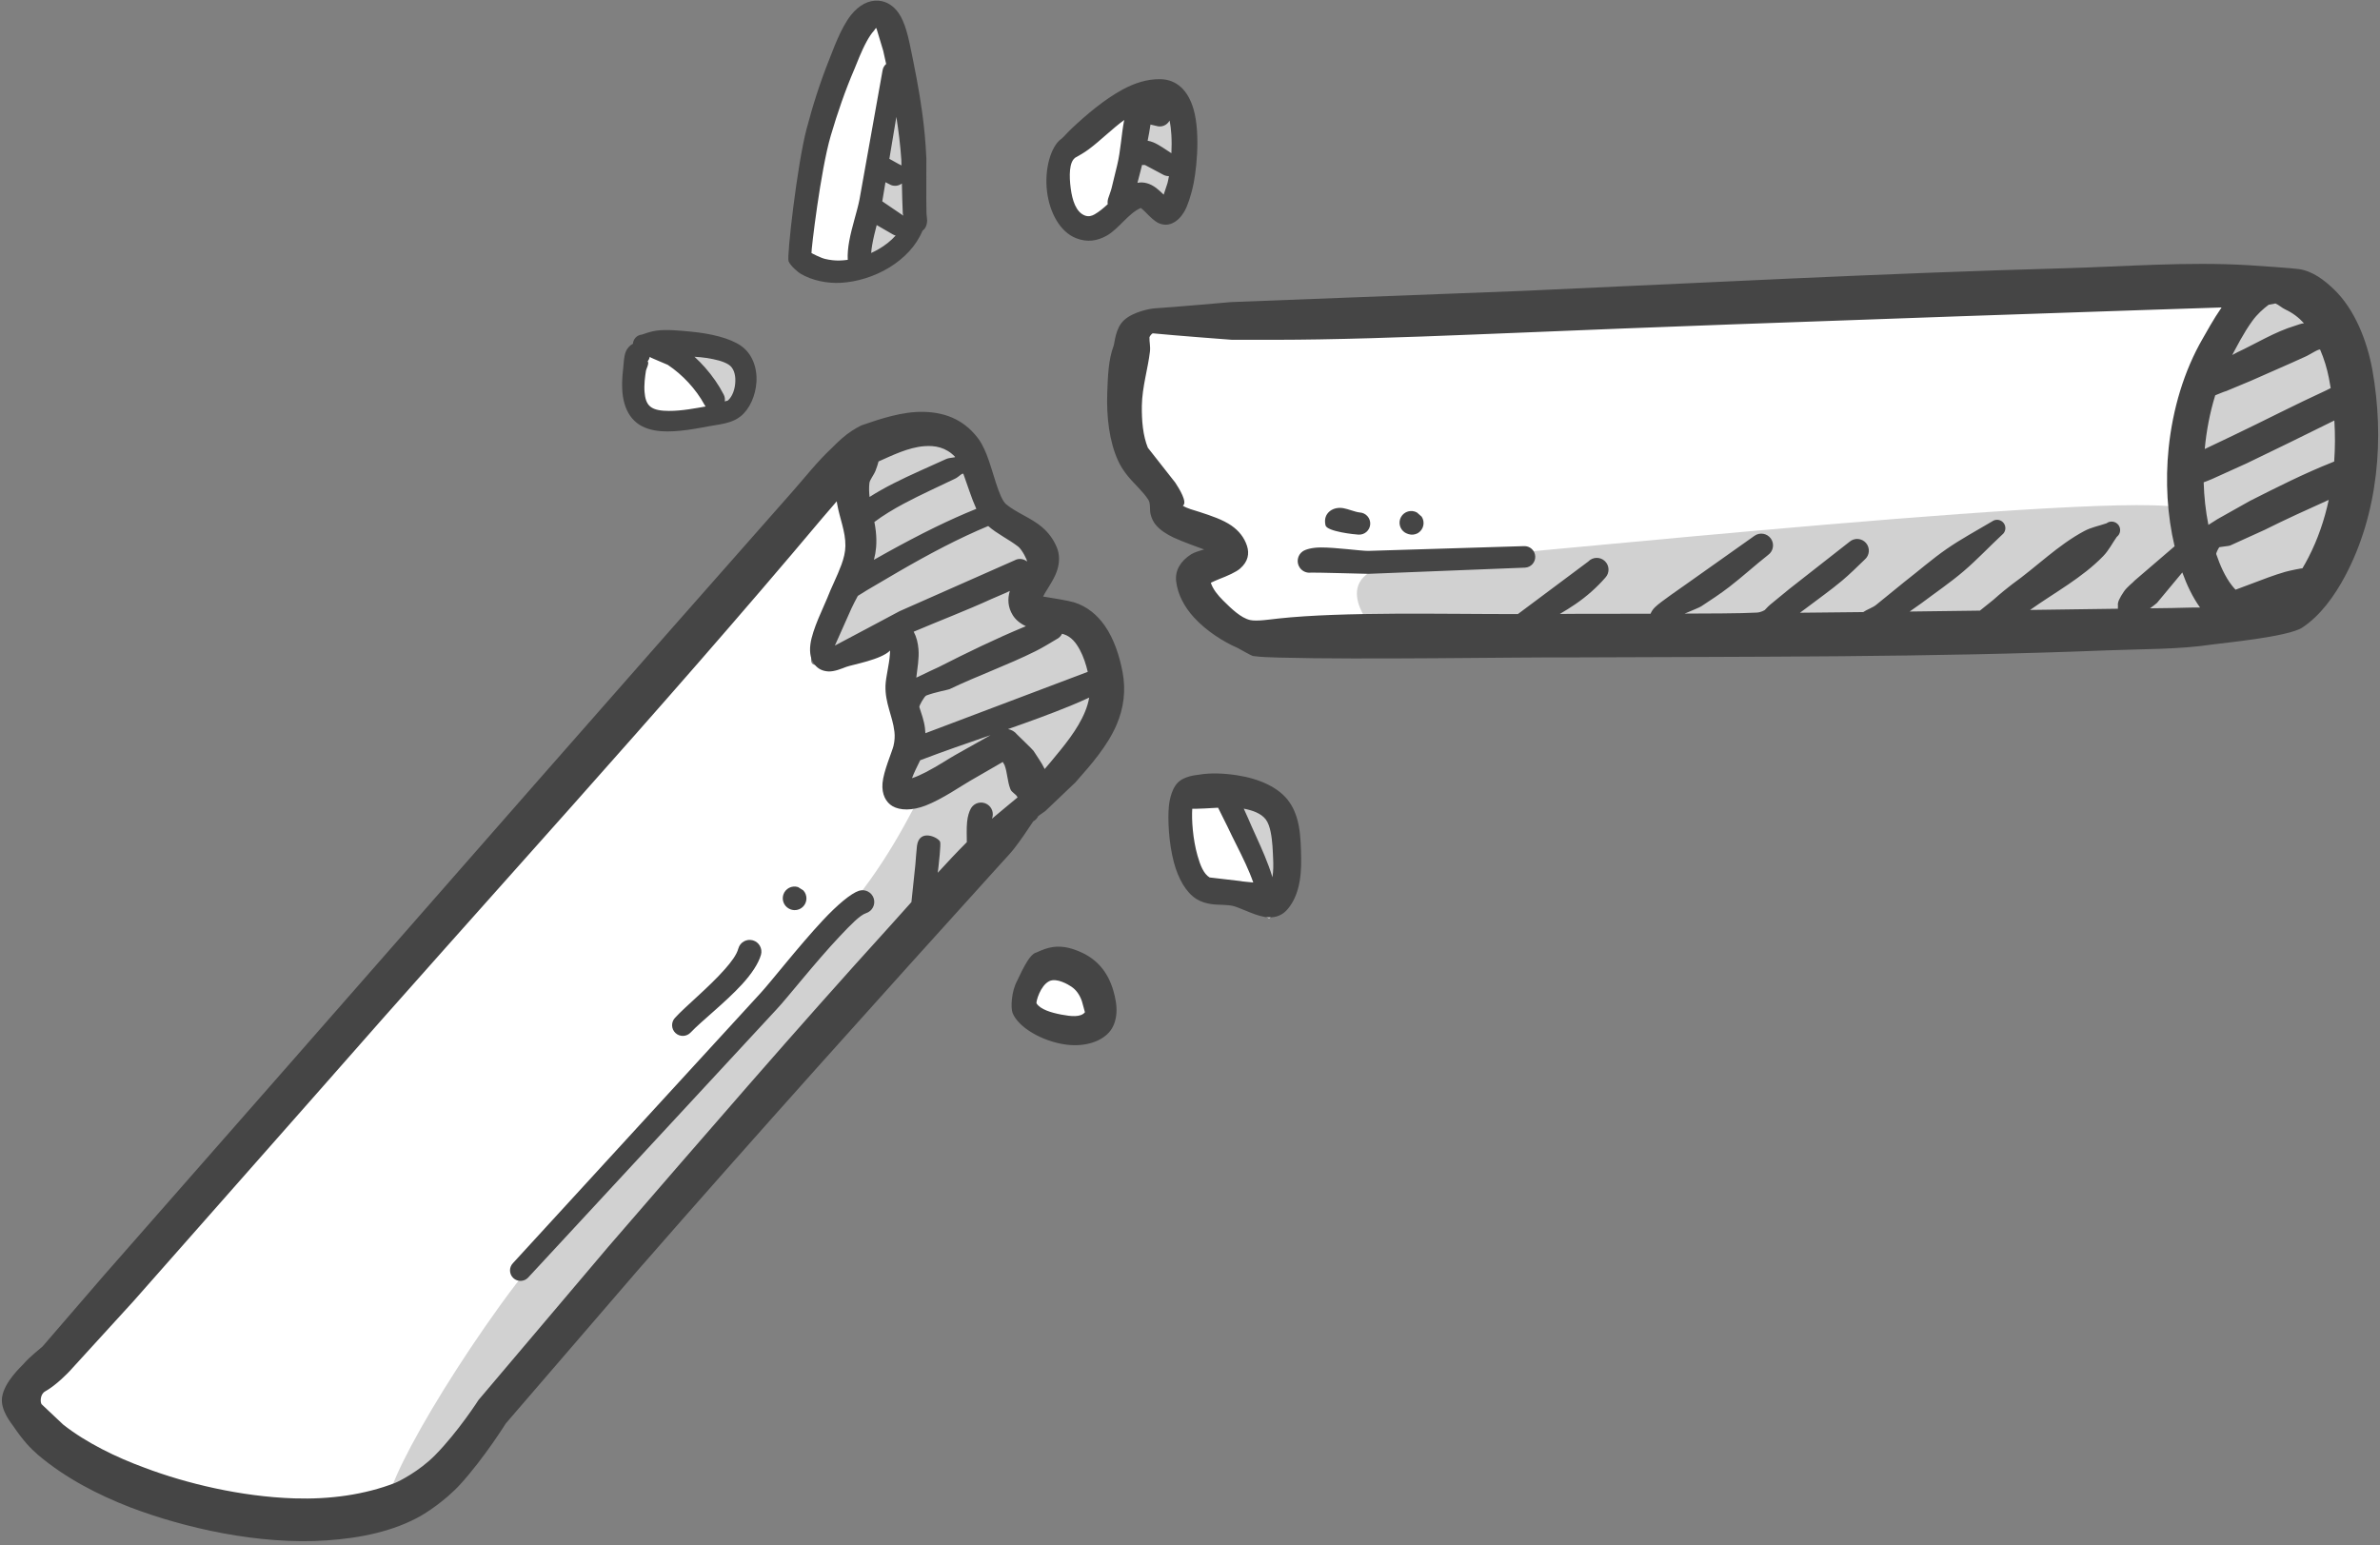 <?xml version="1.0" encoding="UTF-8"?>
<!DOCTYPE svg PUBLIC '-//W3C//DTD SVG 1.0//EN'
          'http://www.w3.org/TR/2001/REC-SVG-20010904/DTD/svg10.dtd'>
<svg clip-rule="evenodd" fill-rule="evenodd" height="501.5" preserveAspectRatio="xMidYMid meet" stroke-linejoin="round" stroke-miterlimit="2" version="1.0" viewBox="-0.6 -0.2 772.4 501.5" width="772.4" xmlns="http://www.w3.org/2000/svg" xmlns:xlink="http://www.w3.org/1999/xlink" zoomAndPan="magnify"
><rect x="-0.6" y="-0.2" width="772.4" height="501.5" fill="#808080" stroke="none"/><g id="change1_1"
  ><path d="M5.188,452.937c0,0 24.311,-20.464 32.088,-31.136c7.778,-10.673 228.802,-263.668 229.882,-264.273c1.08,-0.605 6.657,3.904 6.657,3.904c-0,-0 0.444,10.273 1.689,14.434c1.246,4.161 -5.783,21.48 -8.17,26.21c-2.386,4.729 -7.43,14.004 -2.865,13.51c4.566,-0.494 13.239,-3.068 16.649,-4.853c3.411,-1.784 7.542,-4.739 8.73,-2.801c1.187,1.937 -0.135,13.624 -0.754,15.614c-0.619,1.991 2.756,14.496 3.347,17.359c0.59,2.863 -2.243,10.33 -3.252,13.011c-1.009,2.681 5.643,5.777 8.835,4.248c3.192,-1.529 14.752,-11.189 20.087,-13.038c5.335,-1.848 6.315,-2.45 8.031,-0.897c1.716,1.552 5.991,14.517 5.326,15.843c-0.666,1.327 -11.76,15.858 -14.571,19.185c-2.811,3.327 -172.024,200.124 -172.024,200.124c0,-0 -16.049,11.56 -31.156,12.773c-15.107,1.214 -56.586,1.275 -79.006,-12.389c-22.419,-13.665 -25.712,-19.224 -29.523,-26.828Zm201.715,-339.371c0,-0 17.081,-0.934 20.572,-0.766c3.491,0.167 10.269,2.234 12.114,5.095c1.845,2.861 -0.71,8.286 -1.964,12.072c-1.254,3.786 -6.673,5.276 -9.391,6.405c-2.717,1.129 -16.256,0.757 -20.309,0.338c-4.054,-0.419 -4.838,-6.717 -4.471,-12.499c0.367,-5.782 3.449,-10.645 3.449,-10.645Zm50.098,-30.303c-0,-0 5.773,-45.435 10.527,-54.586c4.753,-9.151 9.412,-19.212 11.365,-20.757c1.954,-1.546 6.569,0.317 7.13,2.109c0.562,1.792 5.311,19.612 6.069,24.955c0.759,5.344 3.88,37.245 3.218,39.027c-0.661,1.783 -9.912,12.068 -13.716,13.214c-3.803,1.147 -22.987,-0.239 -24.593,-3.962Zm84.513,-30.607c0.325,-1.946 9.822,-12.742 16.971,-16.535c7.148,-3.794 12.133,-6.171 15.159,-5.776c3.027,0.395 6.936,4.089 8.203,8.817c1.268,4.729 1.857,24.923 -2.528,27.741c-4.385,2.819 -4.531,-0.481 -8.682,-1.818c-4.151,-1.337 -4.621,-1.098 -9.287,3.484c-4.667,4.581 -11.544,13.252 -15.388,5.143c-3.845,-8.108 -5.401,-15.344 -4.448,-21.056Zm27.423,53.165c0,-0 89.084,-4.091 110.115,-3.965c21.031,0.126 250.939,-8.496 250.939,-8.496c-0,0 -4.509,9.152 -8.828,15.115c-4.32,5.962 -17.582,26.032 -15.401,44.615c2.181,18.582 14.941,46.488 14.941,46.488l-9.383,5.532c0,0 -270.409,1.394 -273.168,1.63c-2.759,0.236 -28.104,8.659 -36.163,0.944c-8.058,-7.715 -19.233,-14.338 -17.688,-16.708c1.544,-2.37 9.718,-7.98 10.214,-10.19c0.496,-2.21 -7.468,-9.382 -10.214,-10.996c-2.747,-1.614 -5.899,-8.491 -9.992,-12.318c-4.093,-3.827 -14.159,-13.477 -12.304,-22.269c1.855,-8.793 6.932,-29.382 6.932,-29.382Zm44.116,156.862c1.381,0.928 2.67,24.673 -0.012,31.731c-2.681,7.059 -0.196,1.263 -11.599,-0.792c-11.403,-2.055 -12.411,-3.682 -17.141,-8.401c-4.731,-4.719 -2.81,-15.337 -3.311,-22.798c-0.502,-7.462 5.362,-5.136 8.681,-5.159c3.319,-0.022 22.001,4.491 23.382,5.419Zm-66.799,52.573c1.934,0.794 10.654,7.678 10.359,8.761c-0.295,1.082 -1.558,10.127 -5.206,10.268c-3.647,0.142 -19.049,-1.39 -21.153,-3.661c-2.103,-2.271 0.995,-14.805 5.116,-16.419c4.121,-1.615 9.801,0.606 10.884,1.051Z" fill="#fff"
  /></g
  ><g id="change2_1"
  ><path d="M219.279,112.215c3.473,0.377 20.241,3.067 21.453,4.634c1.212,1.567 -0.095,10.178 -2.456,13.623c-2.361,3.445 -6.856,4.358 -6.856,4.358c-0,0 1.842,-4.896 -1.447,-9.943c-3.29,-5.047 -10.694,-12.672 -10.694,-12.672Zm73.629,-80.74c0.472,1.821 2.383,35.387 3.703,40.196c1.32,4.81 -9.266,10.905 -11.558,12.41c-2.292,1.506 -7.803,2.977 -7.911,0.346c-0.108,-2.632 6.962,-26.515 8.587,-40.81c1.625,-14.295 7.179,-12.142 7.179,-12.142Zm76.707,2.811c-0,0 6.996,-2.79 10.953,-2.926c3.957,-0.136 3.962,13.902 3.361,21.495c-0.602,7.593 -3.282,11.322 -6.291,14.133c-3.009,2.81 -5.955,-4.723 -5.955,-4.723c0,-0 -6.44,1.95 -6.15,-0.744c0.29,-2.693 4.082,-27.235 4.082,-27.235Zm29.524,223.159c-0,0 11.336,0.751 15.551,5.885c4.215,5.133 3.184,12.969 1.732,20.208c-1.451,7.238 -5.236,6.219 -5.236,6.219c-0,-0 -5.241,-12.701 -7.887,-18.861c-2.646,-6.159 -4.16,-13.451 -4.16,-13.451Zm-56.577,-7.047c-0.132,1.7 -0.532,3.181 -1.274,4.273c-3.563,5.244 -52.691,52.842 -61.777,68.104c-9.085,15.262 -94.993,102.165 -104.078,114.43c-9.085,12.266 -26.736,36.006 -44.272,49.951c-16.566,13.174 4.005,-26.819 30.55,-63.684c26.545,-36.866 85.427,-97.9 110.429,-125.987c14.087,-15.825 22.352,-32.436 28.726,-45.04c-0.749,0.546 -1.328,0.986 -1.685,1.278c-2.814,2.302 -5.276,0.099 -5.276,0.099c0,-0 0.089,-2.78 1.602,-7.748c1.514,-4.967 1.03,-7.682 -0.622,-12.358c-1.652,-4.676 -1.616,-10.17 -0.61,-15.47c1.006,-5.299 -0.026,-10.441 -1.841,-14.886c-1.814,-4.445 -11.654,4.754 -17.302,7.512c-5.649,2.759 -6.623,1.812 -7.112,-1.701c-0.489,-3.513 4.763,-11.756 9.985,-22.541c5.223,-10.784 -0.676,-22.705 -0.968,-33.487c-0.292,-10.782 2.877,-8.124 5.752,-10.62c1.018,-0.883 15.915,-6.537 24.534,-1.718c8.62,4.818 13.737,24.074 15.471,26.482c1.734,2.408 6.335,3.289 11.681,7.689c5.347,4.4 1.855,7.282 0.201,10.402c-1.654,3.12 -3.91,8.757 -0.4,12.187c3.51,3.431 14.371,-0.058 22.255,16.142c7.885,16.201 -9.608,31.417 -11.519,33.894c-0.628,0.815 -1.492,1.833 -2.45,2.797Zm399.604,-156.925c0,-0 3.685,3.032 13.271,15.165c9.586,12.133 8.404,33.365 8.393,44.884c-0.011,11.519 -9.048,29.161 -13.412,36.433c-4.365,7.273 -18.17,9.718 -23.087,8.694c-4.918,-1.025 -8.631,-13.824 -13.896,-28.482c-5.265,-14.658 -1.333,-33.866 -0.096,-41.49c1.237,-7.623 18.115,-30.879 20.788,-33.55c2.673,-2.671 8.039,-1.654 8.039,-1.654Zm-297.619,109.747c0,0 -16.777,-19.005 12.515,-20.958c29.292,-1.952 247.799,-25.097 251.743,-16.685c3.945,8.412 14.592,28.854 11.51,34.257c-3.081,5.403 -40.349,4.754 -55.68,4.799c-15.331,0.046 -220.088,-1.413 -220.088,-1.413Z" fill="#d1d1d1"
  /></g
  ><g id="change3_1"
  ><path d="M163.573,461.76c-0,0 -6.981,11.177 -14.707,19.69c-5.193,5.722 -11.805,9.714 -12.793,10.277c-8.886,5.059 -19.568,7.257 -30.55,8.017c-22.279,1.543 -46.513,-4.133 -63.907,-10.743c-5.212,-2.042 -10.445,-4.386 -15.437,-7.155c-5.104,-2.829 -9.966,-6.072 -14.361,-9.782c-1.296,-1.138 -2.534,-2.302 -3.655,-3.573c-1.607,-1.822 -3.049,-3.758 -4.428,-5.798c-0.463,-0.736 -4.333,-5.2 -3.656,-9.477c0.793,-5.006 6.234,-9.91 6.813,-10.584c2.33,-2.715 5.943,-5.39 6.34,-5.847l19.884,-23.049l60.508,-68.924c54.157,-61.815 108.449,-123.763 162.875,-185.368c4.236,-4.794 8.176,-9.878 12.855,-14.236c0.495,-0.461 2.632,-2.725 4.936,-4.478c2.188,-1.665 4.553,-2.831 4.833,-2.927c5.8,-1.999 13.064,-4.486 19.969,-4.332c6.409,0.144 12.63,2.1 17.468,8.256c0.993,1.178 2.062,3.155 3.042,5.618c2.136,5.365 3.873,13.953 6.301,16.095c3.459,2.848 8.154,4.461 11.602,7.38c2.047,1.732 3.694,3.855 4.831,6.541c0.975,2.302 0.945,4.671 0.294,7.052c-0.727,2.662 -2.584,5.381 -4.149,7.95c-0.178,0.293 -0.377,0.676 -0.558,1.045c2.57,0.406 8.337,1.347 10.076,1.892c4.208,1.319 7.487,4.068 9.959,7.605c3.041,4.35 4.785,9.979 5.732,14.894c1.201,6.252 0.33,11.932 -1.898,17.178c-2.915,6.859 -8.236,12.936 -13.41,18.782l-9.736,9.27c-0.189,0.142 -2.251,1.596 -2.251,1.596c-0,0 -0.001,-0.012 -0.003,-0.034c-0.188,0.413 -0.452,0.8 -0.794,1.138c-0.264,0.26 -0.557,0.474 -0.867,0.642c-2.048,3.028 -4.014,6.059 -6.299,8.959c-1.221,1.55 -2.601,2.968 -3.926,4.432c-39.713,43.884 -79.452,88.039 -118.346,132.571l-42.587,49.427Zm-149.522,-10.376c-1.693,0.947 -1.632,3.618 -1.122,4.196l6.976,6.577c3.865,3.049 8.139,5.649 12.573,7.951c4.545,2.359 9.273,4.376 13.988,6.104c13.339,5.032 31.063,9.335 48.441,9.896c11.545,0.373 22.82,-1.178 32.72,-5.021c1.228,-0.477 7.8,-3.755 12.952,-8.975c7.525,-7.625 14.138,-17.963 14.138,-17.963l42.225,-49.85c30.15,-34.835 60.33,-69.881 91.378,-104.056c2.306,-2.539 4.59,-5.1 6.871,-7.662l1.294,-12.294c0.066,-0.708 0.316,-4.457 0.506,-5.94c0.738,-5.753 6.999,-2.769 7.521,-1.31c0.293,0.839 -0.468,7.391 -0.532,7.993l-0.243,2.031c3.082,-3.374 6.208,-6.702 9.431,-9.933c0.006,-1.798 -0.123,-4.383 0.091,-6.558c0.176,-1.797 0.647,-3.366 1.28,-4.47c1.093,-1.797 3.439,-2.368 5.236,-1.275c1.621,0.986 2.245,2.993 1.549,4.695c2.738,-2.336 5.543,-4.578 8.314,-6.915c0,-0.001 0,-0.003 0,-0.004c-0.552,-1.241 -1.844,-1.447 -2.339,-2.713c-0.973,-2.487 -0.952,-5.304 -1.873,-7.757c-0.047,-0.142 -0.284,-0.532 -0.584,-1.034l-10.757,6.216c-2.472,1.399 -8.898,5.859 -14.288,7.94c-4.337,1.674 -8.296,1.627 -10.766,0.175c-2.039,-1.199 -3.526,-3.728 -3.224,-7.422c0.32,-3.918 3.168,-10.364 3.583,-12.184c0.398,-1.711 0.442,-3.183 0.287,-4.534c-0.595,-5.217 -3.068,-9.187 -2.901,-15.007c0.14,-2.971 1.184,-6.603 1.424,-10.036c0.031,-0.441 0.064,-0.879 0.071,-1.308c-2.902,2.977 -12.15,4.539 -14.266,5.317c-1.443,0.553 -3.817,1.557 -5.733,1.464c-1.749,-0.085 -3.308,-0.727 -4.472,-2.205c-1.229,-1.474 -1.758,-3.77 -1.395,-6.576c0.639,-4.939 4.418,-12.342 5.431,-14.938c1.296,-3.41 3.253,-7.13 4.638,-10.909c0.749,-2.045 1.275,-4.108 1.293,-6.124c0.064,-4.664 -1.88,-9.012 -2.67,-13.572c-0.051,-0.295 -0.098,-0.591 -0.141,-0.888c-1.551,1.795 -3.118,3.577 -4.642,5.392c-52.885,62.98 -108.759,123.614 -162.935,185.459l-60.651,68.744l-20.763,22.747c-0.504,0.514 -4.197,4.457 -7.914,6.536Zm324.388,-201.992l2.047,-2.401c4.254,-5.123 8.678,-10.385 11.079,-16.272c0.594,-1.457 1.056,-2.957 1.325,-4.514c-2.034,0.936 -4.084,1.843 -6.163,2.693c-6.637,2.713 -13.401,5.159 -20.19,7.533c1.126,0.194 2.175,0.791 2.916,1.726c0.421,0.429 5.044,4.86 5.369,5.337c1.172,1.878 2.643,3.827 3.617,5.898Zm13.978,-31.54c-0.57,-2.428 -1.389,-4.971 -2.607,-7.219c-1.194,-2.203 -2.734,-4.186 -5.128,-4.967c-0.182,-0.06 -0.386,-0.116 -0.611,-0.169c-0.351,0.733 -0.944,1.355 -1.731,1.737c-2.249,1.324 -4.442,2.703 -6.777,3.869c-9.135,4.562 -18.813,7.959 -28.02,12.379c-0.446,0.212 -4.665,0.947 -7.529,2.055c-0.649,0.25 -2.37,3.369 -2.254,3.735c0.706,2.236 1.528,4.381 1.827,6.851c0.065,0.537 0.112,1.086 0.138,1.648l52.692,-19.919Zm-20.081,-14.815c-1.94,-0.912 -3.389,-2.164 -4.271,-3.602c-1.527,-2.49 -1.748,-5.104 -0.939,-7.839c-1.935,0.953 -3.981,1.717 -5.941,2.613c-8.297,3.79 -16.851,7.039 -25.25,10.614c0.922,1.729 1.381,3.659 1.55,5.694c0.249,2.979 -0.381,6.269 -0.706,9.22c3.037,-1.516 6.692,-3.144 7.225,-3.417c9.175,-4.666 18.443,-9.175 27.946,-13.124c0.129,-0.054 0.257,-0.107 0.386,-0.159Zm0.364,-20.999c0.175,-0.311 -1.57,-3.838 -2.868,-4.842c-3.087,-2.387 -6.85,-4.128 -9.721,-6.671c-4.787,1.989 -9.481,4.212 -14.103,6.58c-5.102,2.614 -10.112,5.408 -15.056,8.269l-10.078,5.913l-3.076,1.911c-0.752,1.408 -1.474,2.783 -2.093,4.116l-5.353,12.013c0.308,-0.122 20.983,-11.155 20.983,-11.155l37.319,-16.499c1.329,-0.751 2.937,-0.558 4.046,0.365Zm-16.436,-17.097c-0.041,-0.086 -0.081,-0.173 -0.122,-0.261c-1.43,-3.12 -2.745,-7.427 -4.05,-10.973c-0.258,-0.7 -1.407,0.825 -2.765,1.468c-5.33,2.59 -11.111,5.147 -16.592,8.08c-3.37,1.804 -6.622,3.755 -9.564,5.958c0.198,1.021 0.367,2.045 0.474,3.074c0.177,1.702 0.232,3.411 0.088,5.137c-0.112,1.349 -0.35,2.704 -0.702,4.057l4.343,-2.435c5.106,-2.82 10.277,-5.57 15.537,-8.134c4.387,-2.139 8.833,-4.152 13.353,-5.971Zm-9.938,-16.1c1.379,-0.654 3.326,-0.432 2.989,-0.812c-2.948,-3.067 -6.45,-3.689 -9.923,-3.423c-5.256,0.402 -10.474,3.026 -14.868,4.963c-0.235,0.904 -0.559,1.919 -0.979,2.996c-0.595,1.524 -1.909,2.965 -1.999,4.09c-0.161,1.5 -0.11,2.975 0.058,4.436c2.458,-1.57 5.052,-3.016 7.714,-4.374c5.624,-2.868 11.544,-5.353 17.008,-7.876Zm-8.286,97.701c-0.867,1.768 -2.029,4.064 -2.664,5.818c0.032,-0.01 0.063,-0.019 0.094,-0.029c1.383,-0.443 2.881,-1.132 4.363,-1.897c3.952,-2.039 7.783,-4.603 9.534,-5.567l11.515,-6.473c-7.664,2.648 -15.325,5.271 -22.842,8.148Zm-59.017,61.103c0.561,-2.027 2.661,-3.218 4.689,-2.658c2.027,0.56 3.218,2.661 2.658,4.688c-0.833,2.9 -3.103,6.265 -6.157,9.601c-5.38,5.876 -13.174,11.933 -16.66,15.621c-1.305,1.409 -3.509,1.493 -4.918,0.188c-1.408,-1.306 -1.493,-3.509 -0.187,-4.918c3.388,-3.733 11.014,-9.902 16.239,-15.848c2.084,-2.371 3.796,-4.639 4.336,-6.674Zm16.338,-12.992c-1.523,-0.87 -2.292,-2.712 -1.746,-4.453c0.63,-2.008 2.772,-3.127 4.78,-2.497l1.709,1.08c1.433,1.539 1.347,3.953 -0.192,5.386c-1.27,1.182 -3.133,1.33 -4.551,0.484Zm22.819,-5.748c2.005,-0.634 4.148,0.479 4.782,2.485c0.634,2.005 -0.48,4.148 -2.485,4.782c-1.943,0.609 -4.996,3.752 -8.561,7.531c-7.861,8.334 -17.143,20.149 -20.44,23.637l-80.679,87.113c-1.284,1.368 -3.438,1.435 -4.805,0.15c-1.368,-1.285 -1.435,-3.438 -0.15,-4.806l80.246,-87.525c3.279,-3.504 12.501,-15.366 20.32,-23.738c4.73,-5.065 9.185,-8.804 11.772,-9.629Zm-22.865,-204.338c-0.605,-1.541 2.806,-31.319 5.849,-42.911c2.061,-7.85 4.542,-15.547 7.513,-22.934c1.113,-2.731 3.556,-9.795 6.892,-14.013c2.578,-3.26 5.785,-4.955 9,-4.68c2.639,0.226 4.846,1.672 6.481,4.027c2.084,3.002 3.13,7.841 3.66,10.318c1.541,7.422 2.975,14.598 3.973,21.893c0.67,4.901 1.143,9.854 1.356,14.962l-0.017,13.137l0.056,4.579c0.006,0.601 0.239,2.064 0.221,2.442c-0.08,1.729 -0.696,2.739 -1.506,3.285c-2.026,4.932 -5.968,8.993 -10.711,11.907c-4.92,3.022 -10.707,4.763 -15.954,5.02c-2.093,0.103 -4.356,-0.079 -6.554,-0.547c-2.283,-0.485 -4.486,-1.307 -6.383,-2.43c-0.662,-0.392 -3.26,-2.485 -3.876,-4.055Zm37.25,-14.773c-0.091,-0.279 -0.167,-0.528 -0.172,-0.681l-0.175,-4.657l-0.12,-5.108c-0.959,0.74 -2.268,0.982 -3.485,0.527l-1.844,-0.937l-1.036,6.209l6.832,4.647Zm-0.604,-16.283l-0.043,-1.84c-0.32,-4.762 -0.895,-9.373 -1.613,-13.936l-2.271,13.618l3.118,1.733c0.293,0.11 0.564,0.253 0.809,0.425Zm-4.97,-32.949c-0.314,-1.429 -0.634,-2.864 -0.96,-4.309l-2.204,-7.313c-0.367,-0.03 -0.478,0.486 -0.785,0.818c-0.838,0.905 -1.595,2.087 -2.288,3.337c-1.871,3.377 -3.258,7.226 -4.011,8.99c-3.019,6.994 -5.538,14.308 -7.733,21.757c-3.316,11.256 -6.372,37.287 -6.255,38.072c0.156,0.132 2.975,1.58 4.444,1.929c1.558,0.371 3.167,0.544 4.66,0.507c0.873,-0.022 1.766,-0.096 2.669,-0.221c-0.102,-1.831 0.084,-3.888 0.471,-6.034c0.838,-4.647 2.616,-9.802 3.339,-13.538l7.486,-41.899c0.131,-0.849 0.561,-1.578 1.167,-2.096Zm-4.864,61.349c0.826,-0.375 1.635,-0.791 2.419,-1.247c2.072,-1.205 3.979,-2.679 5.522,-4.412c-0.326,-0.082 -0.646,-0.214 -0.949,-0.397l-5.196,-3.01c-0.564,2.165 -1.123,4.411 -1.483,6.547c-0.146,0.869 -0.26,1.715 -0.313,2.519Zm123.828,130.786c-0.38,-0.053 -4.806,-2.568 -4.998,-2.65c-4.364,-1.87 -9.96,-5.379 -14.008,-9.78c-3.22,-3.5 -5.364,-7.614 -5.847,-11.835c-0.391,-3.418 1.342,-6.471 4.846,-8.715c0.992,-0.635 2.645,-1.126 4.247,-1.576c-0.229,-0.087 -7.088,-2.535 -9.855,-3.841c-2.308,-1.089 -4.273,-2.373 -5.66,-3.931c-0.811,-0.911 -1.493,-2.135 -1.871,-3.664c-0.34,-1.382 0.043,-3.472 -0.707,-4.665c-1.799,-2.795 -4.519,-5.081 -6.652,-7.698c-1.278,-1.569 -2.387,-3.233 -3.205,-5.062c-2.789,-6.098 -3.795,-14.119 -3.491,-22.174c0.195,-5.183 0.364,-10.55 2.045,-15.006c0.415,-1.102 0.527,-5.713 3.396,-8.381c3.089,-2.873 8.952,-3.772 9.524,-3.809c6.922,-0.451 24.214,-1.973 25.217,-2.068l94.748,-3.635c58.453,-2.613 116.807,-5.716 175.236,-7.326c20.057,-0.553 40.158,-2.207 60.2,-1.009c3.529,0.211 14.347,0.97 16.33,1.259c4.474,0.651 8.214,3.504 11.472,6.647c6.709,6.472 10.7,16.683 12.397,26.033c1.992,11.095 2.481,22.737 1.131,34.1c-1.374,11.572 -4.618,22.854 -10.049,32.996c-3.364,6.282 -7.941,12.706 -13.823,16.583c-4.584,3.022 -25.974,5.011 -28.935,5.453c-11.387,1.699 -22.972,1.479 -34.479,1.938c-57.443,2.295 -114.995,2.012 -172.461,2.281c-20.756,-0.095 -68.572,0.798 -96.217,0.062c-3.14,-0.084 -6.002,-0.172 -8.531,-0.527Zm-32.371,-104.706c-0.306,-0.03 -0.977,0.798 -1.141,1.255c-0.057,1.538 0.357,2.956 0.159,4.655c-0.634,5.443 -2.529,11.514 -2.627,17.534c-0.082,4.977 0.377,9.803 1.945,13.68l8.905,11.334c1.223,1.87 4.092,6.455 2.446,7.476c1.422,0.929 3.484,1.409 5.522,2.07c3.714,1.206 7.521,2.49 10.264,4.4c2.427,1.689 4.143,3.862 5.024,6.523c0.876,2.65 0.307,5.212 -2.218,7.413c-1.338,1.165 -4.055,2.356 -6.919,3.462c-0.766,0.295 -1.838,0.793 -2.585,1.148c0.672,2.09 2.241,4.017 3.992,5.76c2.735,2.724 5.796,5.661 8.742,6.334c2.141,0.49 6.45,-0.195 9.153,-0.487c21.048,-2.274 54.098,-1.403 77.761,-1.443l22.838,-17.051c1.445,-1.528 3.859,-1.596 5.388,-0.15c1.528,1.445 1.595,3.859 0.15,5.387c-2.72,3.122 -5.988,6.043 -9.66,8.562c-1.652,1.134 -3.374,2.188 -5.104,3.213c1.817,-0.009 3.503,-0.022 5.042,-0.038c8.137,0.006 16.275,-0.006 24.413,-0.034c0.255,-0.665 0.692,-1.38 1.403,-2.085c1.895,-1.88 8.353,-6.164 10.092,-7.465l22.218,-15.737c1.713,-1.223 4.096,-0.826 5.319,0.886c1.223,1.713 0.826,4.096 -0.886,5.319c-4.274,3.368 -8.282,7.039 -12.591,10.363c-2.933,2.263 -6.035,4.292 -9.134,6.325c-0.752,0.475 -3.105,1.354 -5.337,2.347c6.229,-0.031 18.2,-0.02 23.373,-0.323c1.467,-0.086 2.508,-0.795 2.568,-0.805c0.583,-0.631 1.39,-1.476 1.823,-1.803l6.225,-5.103l19.501,-15.281c1.592,-1.362 3.99,-1.175 5.352,0.418c1.362,1.592 1.175,3.99 -0.417,5.352c-2.432,2.344 -4.814,4.717 -7.398,6.887c-3.825,3.212 -7.934,6.066 -11.903,9.103l-1.732,1.278c6.847,-0.065 13.693,-0.137 20.54,-0.214c1.063,-0.766 3.208,-1.507 4.152,-2.314l9.339,-7.593c4.519,-3.496 8.821,-7.284 13.516,-10.54c4.766,-3.306 9.811,-6.002 14.797,-8.968c1.194,-0.895 2.891,-0.653 3.786,0.541c0.896,1.194 0.654,2.891 -0.541,3.787c-4.221,3.935 -8.104,8.095 -12.493,11.842c-4.356,3.718 -9.113,6.939 -13.689,10.383l-3.803,2.683c7.599,-0.093 15.199,-0.192 22.798,-0.294c0.653,-0.583 3.622,-2.84 4.312,-3.459c2.225,-1.993 4.829,-4.115 6.136,-5.088c7.902,-5.627 14.849,-12.702 23.4,-17.27c2.367,-1.264 4.706,-1.641 7.241,-2.525c1.218,-0.919 2.953,-0.675 3.872,0.544c0.918,1.218 0.674,2.953 -0.544,3.872c-1.55,2.194 -2.557,4.34 -4.428,6.267c-6.819,7.021 -15.663,11.731 -23.647,17.4c-0.02,0.013 -0.039,0.025 -0.059,0.039c9.507,-0.131 19.014,-0.263 28.52,-0.393c-0.036,-0.304 -0.035,-0.617 0.006,-0.935c-0.237,-1.121 0.603,-2.668 1.906,-4.61c1.02,-1.521 2.99,-2.956 3.528,-3.615l12.944,-11.11c-2.385,-10.076 -3.044,-21.061 -1.931,-31.864c1.308,-12.698 5.016,-25.131 11.043,-35.521c1.26,-2.17 3.417,-6.19 6.14,-10.125c-0.359,0.004 -151.066,4.923 -226.126,8.12c-22.187,0.885 -44.38,1.857 -66.584,2.24c-9.533,0.165 -19.065,0.157 -28.599,0.125c-1.016,-0.071 -18.518,-1.395 -25.498,-2.084Zm373.043,76.256c0.707,-1.172 1.359,-2.367 1.965,-3.544c3.022,-5.863 5.177,-12.158 6.574,-18.657c-7.016,3.155 -14.05,6.344 -20.851,9.749l-11.166,5.066c-0.633,0.205 -2.197,0.288 -3.434,0.516c-0.199,0.036 -1.178,1.92 -1.058,2.269c1.249,3.64 2.839,7.317 5.147,10.257c0.354,0.451 0.728,0.882 1.124,1.287l5.304,-1.988c3.554,-1.344 7.108,-2.73 10.759,-3.788c1.627,-0.471 5.41,-1.194 5.636,-1.167Zm10.304,-34.656c0.321,-4.431 0.331,-8.892 0.056,-13.321c-9.459,4.713 -18.961,9.336 -28.483,13.925l-11.275,5.101c-0.613,0.236 -1.62,0.688 -2.652,1.047c0.136,4.695 0.645,9.338 1.531,13.812c1.127,-0.722 2.266,-1.424 2.959,-1.873l10.509,-5.904c8.686,-4.393 17.556,-8.89 26.679,-12.505c0.226,-0.09 0.451,-0.186 0.676,-0.282Zm-1.128,-23.825c-0.181,-1.108 -0.379,-2.21 -0.594,-3.305c-0.595,-3.035 -1.536,-6.171 -2.816,-9.141c-0.223,-0.517 -3.382,1.563 -4.414,2.04c-6.029,2.785 -12.307,5.432 -18.273,8.109l-7.778,3.24c-0.902,0.242 -2.356,0.902 -3.6,1.389c-1.729,5.588 -2.859,11.482 -3.407,17.436l9.236,-4.401c10.119,-4.831 20.073,-10 30.265,-14.673c0.465,-0.214 0.911,-0.494 1.381,-0.694Zm-8.678,-21.052c-1.71,-1.893 -3.701,-3.378 -6.037,-4.468c-1.144,-0.534 -2.016,-1.424 -3.209,-1.954c-0.736,0.148 -1.474,0.29 -2.215,0.422c-1.777,1.333 -3.693,3.035 -5.278,5.213c-2.962,4.067 -5.252,8.738 -6.544,11.095l1.607,-0.859c6.137,-2.86 12.218,-6.673 18.804,-8.646c0.952,-0.285 1.909,-0.723 2.872,-0.803Zm-49.954,92.515c2.38,-0.032 4.76,-0.064 7.141,-0.095c3.027,-0.04 6.058,-0.194 9.083,-0.16c-2.43,-3.39 -4.296,-7.348 -5.749,-11.383l-8.215,9.88c-0.408,0.353 -1.262,1.053 -2.26,1.758Zm-256.878,-23.913c-1.049,-0.033 -10.198,-0.971 -10.713,-3.01c-0.49,-2.177 0.214,-3.548 1.212,-4.446c0.842,-0.758 2.399,-1.487 4.525,-1.14c1.578,0.258 3.993,1.291 5.386,1.407c1.984,0.113 3.503,1.816 3.39,3.8c-0.114,1.983 -1.816,3.502 -3.8,3.389Zm19.364,-0.553c-0.514,0.331 -1.465,0.635 -2.31,0.554c-1.04,-0.1 -1.945,-0.639 -1.993,-0.674c-1.682,-1.076 -2.251,-3.294 -1.26,-5.056c1.027,-1.826 3.343,-2.475 5.17,-1.448l1.533,1.356c1.139,1.768 0.629,4.129 -1.14,5.268Zm-16.203,13.28c-0,-0 -17.988,-0.478 -18.568,-0.398c-1.371,0.189 -2.797,-0.377 -3.646,-1.587c-1.207,-1.722 -0.79,-4.101 0.932,-5.308c0.956,-0.664 3.091,-1.261 5.91,-1.271c4.904,-0.018 12.784,1.119 15.328,1.115l50.552,-1.545c1.926,-0.106 3.575,1.373 3.68,3.299c0.106,1.927 -1.373,3.576 -3.299,3.681l-50.889,2.014Zm-238.635,-74.679c0.089,-1.533 1.285,-2.815 2.86,-2.965c1.369,-0.432 2.868,-1.028 4.712,-1.282c3.325,-0.459 7.277,-0.051 11.135,0.308c6.503,0.605 12.797,2.107 16.396,4.637c3.596,2.524 5.276,7.081 4.975,11.77c-0.279,4.349 -2.163,8.671 -5.085,11.044c-0.968,0.787 -2.122,1.388 -3.388,1.83c-2.169,0.756 -4.705,1.039 -6.724,1.394c-3.864,0.71 -10.343,2.045 -15.663,1.656c-3.112,-0.228 -5.864,-1.077 -7.858,-2.622c-2.369,-1.813 -3.714,-4.441 -4.377,-7.386c-0.793,-3.522 -0.49,-7.552 -0.123,-10.68c0.106,-0.9 0.178,-3.536 0.78,-5.037c0.526,-1.31 1.409,-2.166 2.36,-2.667Zm5.486,4.231c-0.126,0.54 -0.368,1.049 -0.711,1.488c0.598,0.573 -0.469,2.474 -0.547,2.985c-0.317,2.053 -0.67,4.602 -0.457,7.02c0.158,1.79 0.514,3.56 1.859,4.669c1.415,1.15 3.639,1.385 5.992,1.403c4.257,0.033 8.937,-0.915 11.961,-1.435c-0.147,-0.181 -0.279,-0.379 -0.391,-0.593c-1.36,-2.523 -3.146,-4.956 -5.181,-7.165c-2.032,-2.204 -4.326,-4.17 -6.722,-5.76l-5.381,-2.295c-0.15,-0.097 -0.291,-0.203 -0.422,-0.317Zm24.311,14.485l0.972,-0.26c1.589,-1.365 2.392,-3.878 2.458,-6.302c0.059,-2.135 -0.494,-4.314 -2.18,-5.385c-1.759,-1.116 -4.364,-1.721 -7.252,-2.165c-1.235,-0.191 -2.522,-0.307 -3.829,-0.38c1.205,1.1 2.36,2.275 3.448,3.508c2.388,2.709 4.461,5.687 6.028,8.756c0.374,0.711 0.48,1.492 0.355,2.228Zm135.037,-62.791c-4.024,1.69 -7.201,6.848 -11.137,9.028c-2.989,1.655 -6.218,2.24 -9.92,0.775c-5.202,-2.06 -8.54,-8.308 -9.387,-15.075c-0.917,-7.329 1.243,-14.758 4.658,-17.177l0.016,0.022c1.104,-1.002 2.103,-2.21 3.311,-3.346c4.794,-4.507 10.555,-9.394 16.452,-12.613c3.917,-2.139 8.012,-3.456 12.255,-3.41c5.504,0.061 9.149,3.813 10.858,9.772c2.402,8.376 0.79,21.512 -0.45,26.122c-0.492,1.817 -1.305,4.987 -2.651,7.241c-1.016,1.703 -2.337,2.974 -3.822,3.633c-1.383,0.614 -2.863,0.649 -4.418,-0.049c-1.239,-0.555 -2.751,-1.98 -4.25,-3.544c-0.418,-0.436 -1.135,-1.056 -1.515,-1.379Zm-5.405,-28.551c-3.989,2.93 -7.684,6.66 -11.442,9.467c-1.503,1.122 -3.044,1.996 -4.52,2.811l0.016,0.023c-1.92,1.387 -1.958,5.834 -1.4,9.978c0.505,3.747 1.671,7.608 4.566,8.722c1.188,0.458 2.21,0.173 3.161,-0.365c1.481,-0.839 2.887,-2.027 4.275,-3.304c-0.085,-0.544 -0.061,-1.178 0.159,-1.896c0.173,-0.568 0.924,-2.552 1.109,-3.39l1.771,-7.268c1.188,-4.836 1.358,-9.913 2.305,-14.778Zm4.296,20.403c2.046,-0.418 4.11,0.199 6.039,1.629c0.716,0.531 1.66,1.4 2.482,2.195l1.222,-3.707c0.159,-0.607 0.324,-1.387 0.483,-2.3c-0.588,0.015 -1.188,-0.112 -1.75,-0.396l-6.04,-3.219c-0.32,0.031 -0.635,0.023 -0.94,-0.019c-0.173,0.692 -0.347,1.385 -0.521,2.076l-0.975,3.741Zm11.024,-9.616c0.097,-1.974 0.108,-4.04 -0.017,-6.046c-0.099,-1.588 -0.278,-3.137 -0.586,-4.553c-0.805,1.529 -2.622,2.297 -4.316,1.735c-0.464,-0.127 -1.158,-0.261 -1.872,-0.436c-0.254,1.757 -0.569,3.507 -0.925,5.252c0.606,0.097 1.247,0.272 1.905,0.547c1.89,0.791 4.173,2.471 5.811,3.501Zm-0.817,211.936c0.053,-0.604 0.492,-5.14 2.834,-7.596c2.173,-2.281 6.237,-2.511 6.894,-2.627c3.76,-0.659 8.166,-0.466 12.39,0.181c7.138,1.093 13.748,3.942 17.009,8.747c1.521,2.153 2.514,4.877 3.051,7.811c0.642,3.507 0.687,7.314 0.747,10.317c0.061,3.077 -0.114,6.716 -1.041,10.005c-0.738,2.617 -1.914,5.031 -3.677,6.936c-1.428,1.543 -3.388,2.367 -5.79,2.307c-3.58,-0.09 -8.868,-2.975 -11.343,-3.643c-2.237,-0.601 -4.979,-0.304 -7.405,-0.683c-1.721,-0.269 -3.333,-0.768 -4.739,-1.65c-3.367,-2.113 -5.911,-6.609 -7.319,-11.943c-1.718,-6.51 -2,-14.16 -1.611,-18.162Zm15.964,0.489c-1.245,0.108 -7.704,0.43 -8.274,0.336c-0.037,0.014 -0.074,0.027 -0.111,0.039c-0.232,3.455 0.172,9.798 1.711,15.189c0.875,3.062 1.956,5.889 3.924,7.069l9.964,1.163c0.828,0.204 2.5,0.272 4.205,0.472c-0.706,-2.028 -1.548,-4.019 -2.451,-5.99c-1.876,-4.1 -4.027,-8.104 -5.909,-12.129l-3.059,-6.149Zm17.642,22.575c0.319,-2.023 0.309,-4.113 0.227,-5.936c-0.116,-2.569 -0.195,-5.829 -0.82,-8.815c-0.315,-1.507 -0.765,-2.939 -1.577,-4.03c-1.508,-1.959 -4.204,-2.925 -7.142,-3.495l1.319,2.919c1.735,4.107 3.739,8.203 5.466,12.384c0.949,2.297 1.82,4.616 2.527,6.973Zm-82.873,33.648c0.753,-1.37 3.725,-8.759 6.264,-9.23c1.893,-0.872 3.603,-1.545 5.464,-1.792c3.444,-0.456 6.633,0.587 9.369,1.863c4.643,2.165 8.365,6.028 10.195,12.495c0.562,2.012 1.13,4.623 0.956,7.024c-0.172,2.393 -0.878,4.628 -2.422,6.352c-2.929,3.253 -8.434,4.787 -14.379,3.888c-7.384,-1.116 -14.958,-5.471 -16.883,-10.139c-0.704,-1.707 -0.393,-7.137 1.436,-10.461Zm17.667,1.884c-0.926,-0.634 -4.81,-3.012 -7.234,-1.807c-2.906,1.444 -4.317,6.628 -4.132,7.185c1.209,1.963 4.716,3.03 8.09,3.665c3.026,0.571 6.272,0.957 7.627,-0.774l-0.987,-3.597c-0.758,-2.185 -1.916,-3.681 -3.364,-4.672Z" fill="#454545"
  /></g
></svg
>
